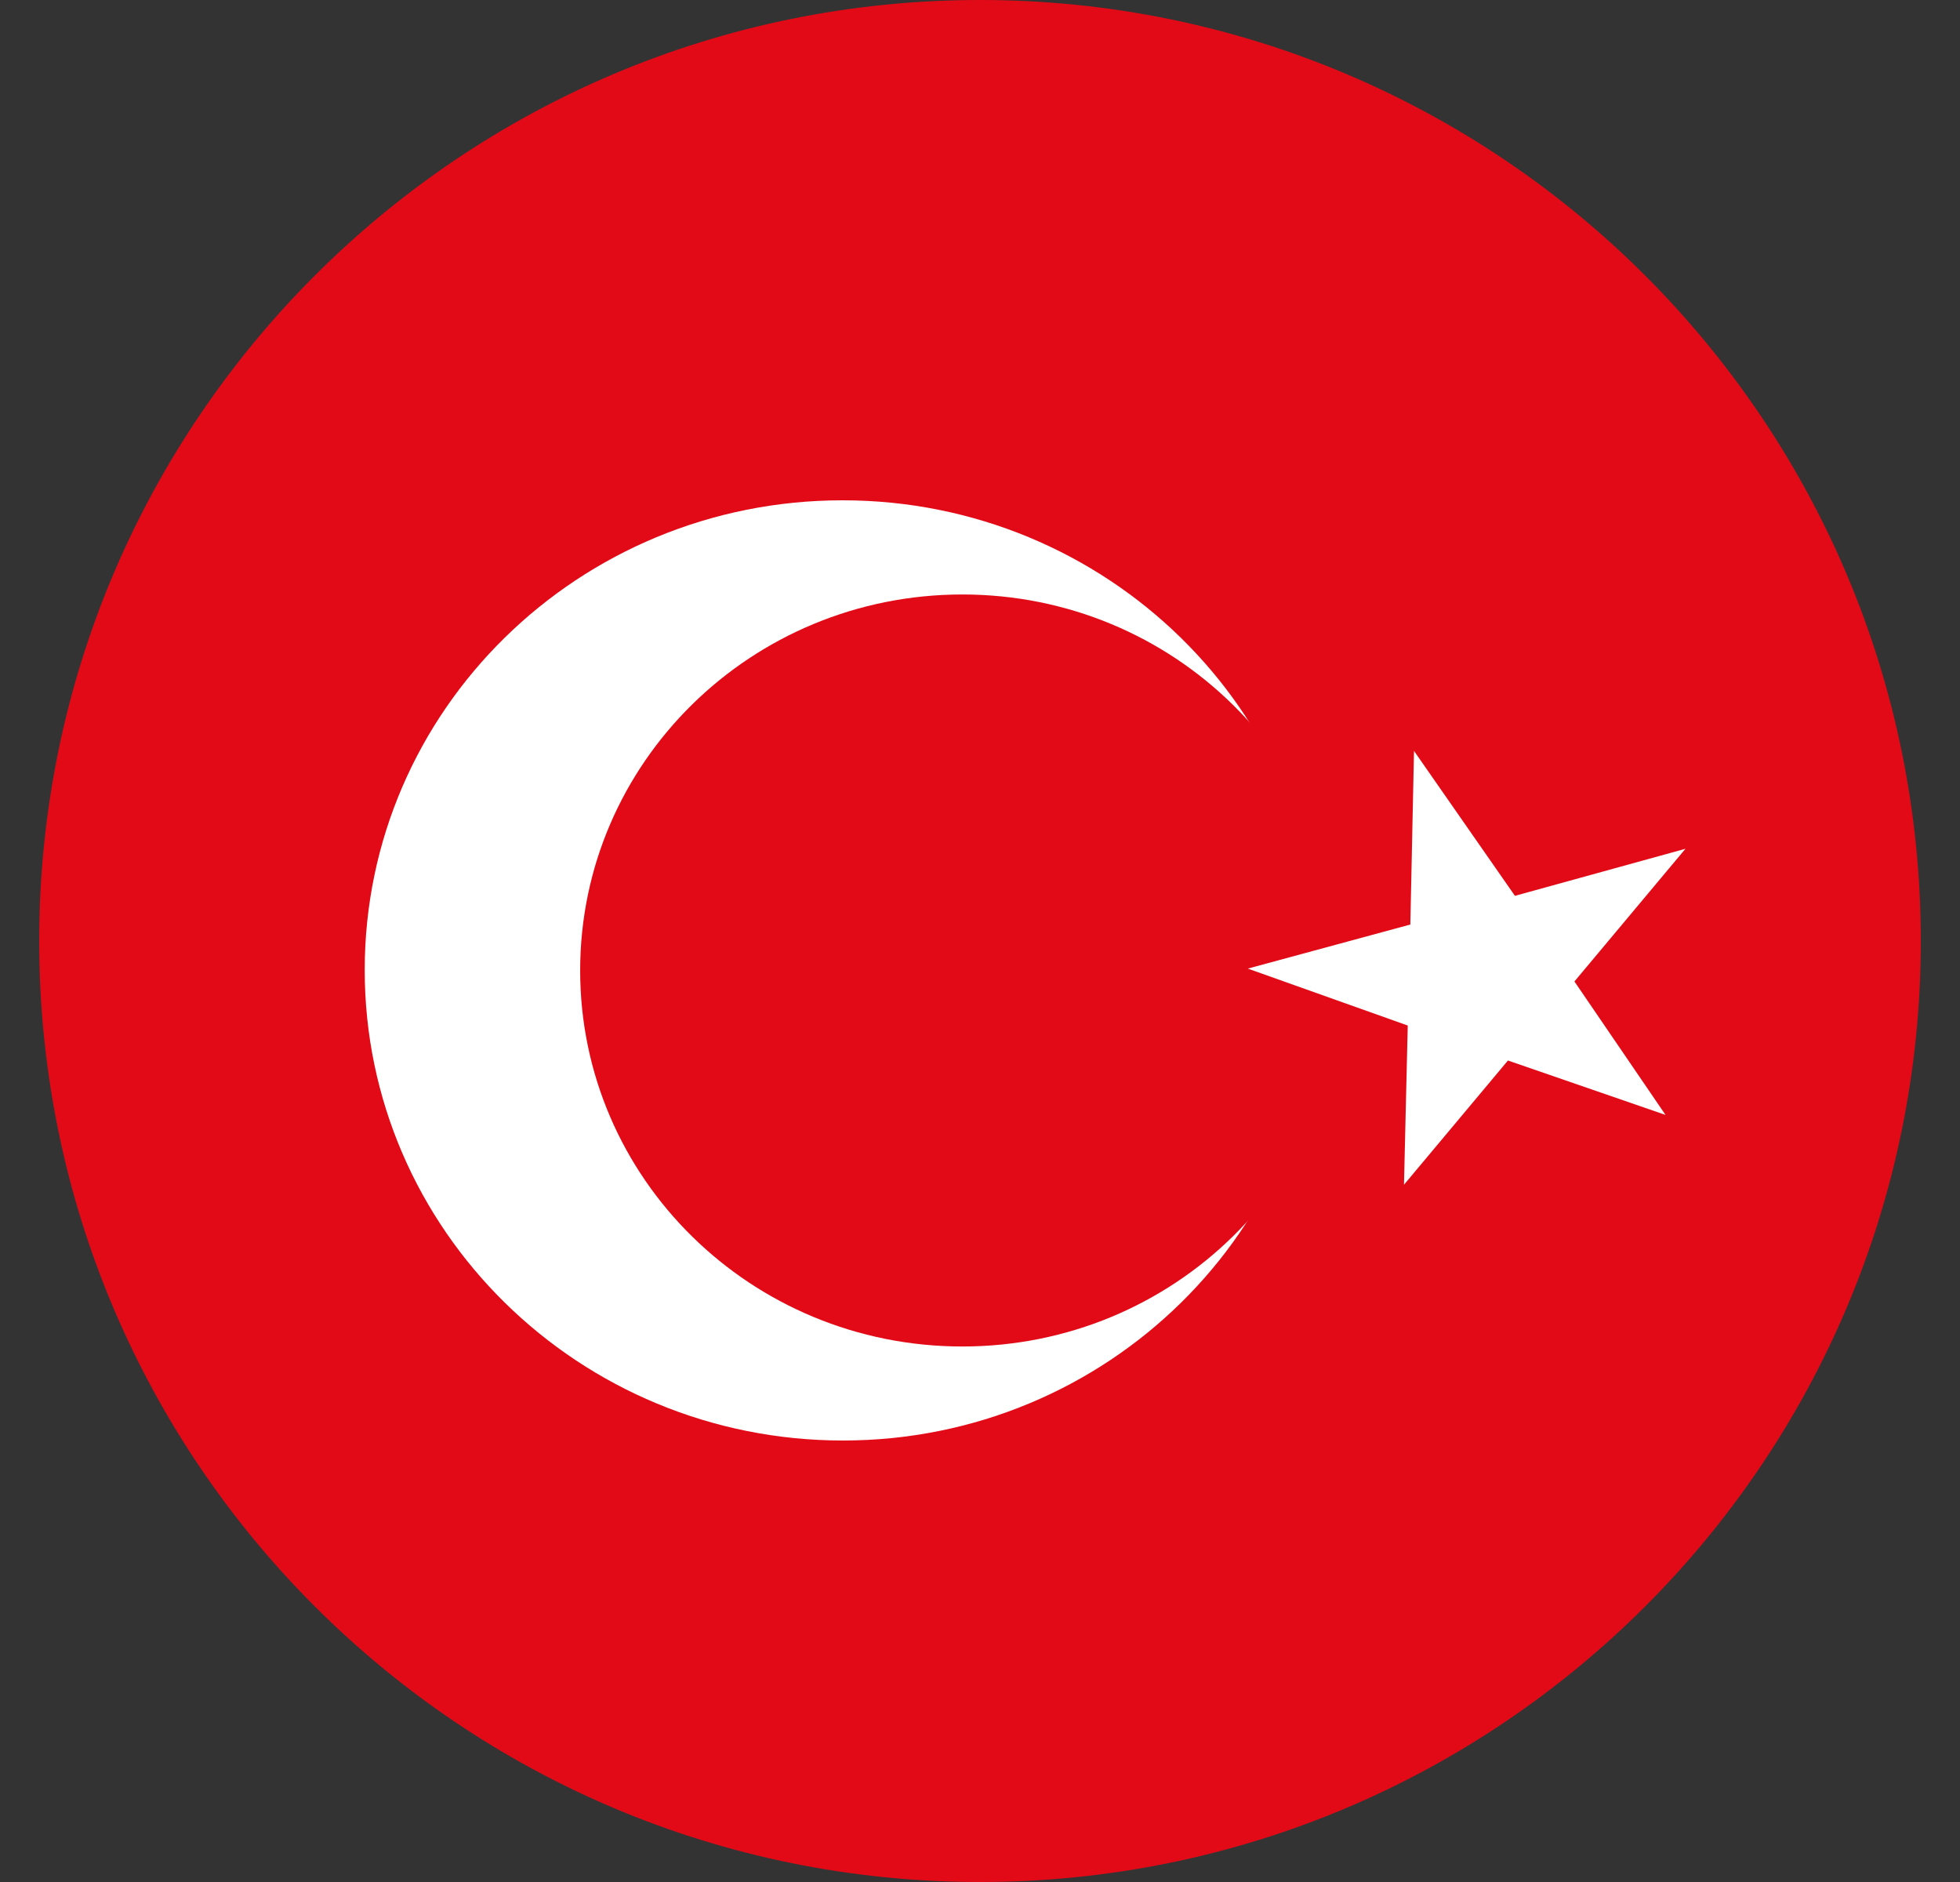 <svg width="25" height="24" viewBox="0 0 25 24" fill="none" xmlns="http://www.w3.org/2000/svg"><rect x="0" y="0" width="25" height="24" fill="#333333" stroke="none"/><g clip-path="url(#clip0_37477_6120)" fill-rule="evenodd" clip-rule="evenodd"><path d="M.5 0h24v24H.5V0z" fill="#E30A17"/><path d="M16.85 12.375c0 3.31-2.733 5.995-6.098 5.995-3.366 0-6.1-2.685-6.1-6 0-3.314 2.73-5.99 6.095-5.99 3.366 0 6.108 2.68 6.108 5.995h-.005z" fill="#fff"/><path d="M17.155 12.375c0 2.65-2.185 4.796-4.88 4.796S7.4 15.025 7.4 12.376c0-2.648 2.18-4.795 4.875-4.795s4.875 2.147 4.875 4.795h.005z" fill="#E30A17"/><path d="M18.036 9.572l-.047 2.218-2.073.562 2.04.726-.048 2.03 1.326-1.584 2.01.694-1.162-1.702 1.416-1.692-2.175.6-1.29-1.852z" fill="#fff"/></g><defs><clipPath id="clip0_37477_6120"><path d="M.5 12c0-6.627 5.373-12 12-12s12 5.373 12 12-5.373 12-12 12-12-5.373-12-12z" fill="#fff"/></clipPath></defs></svg>
